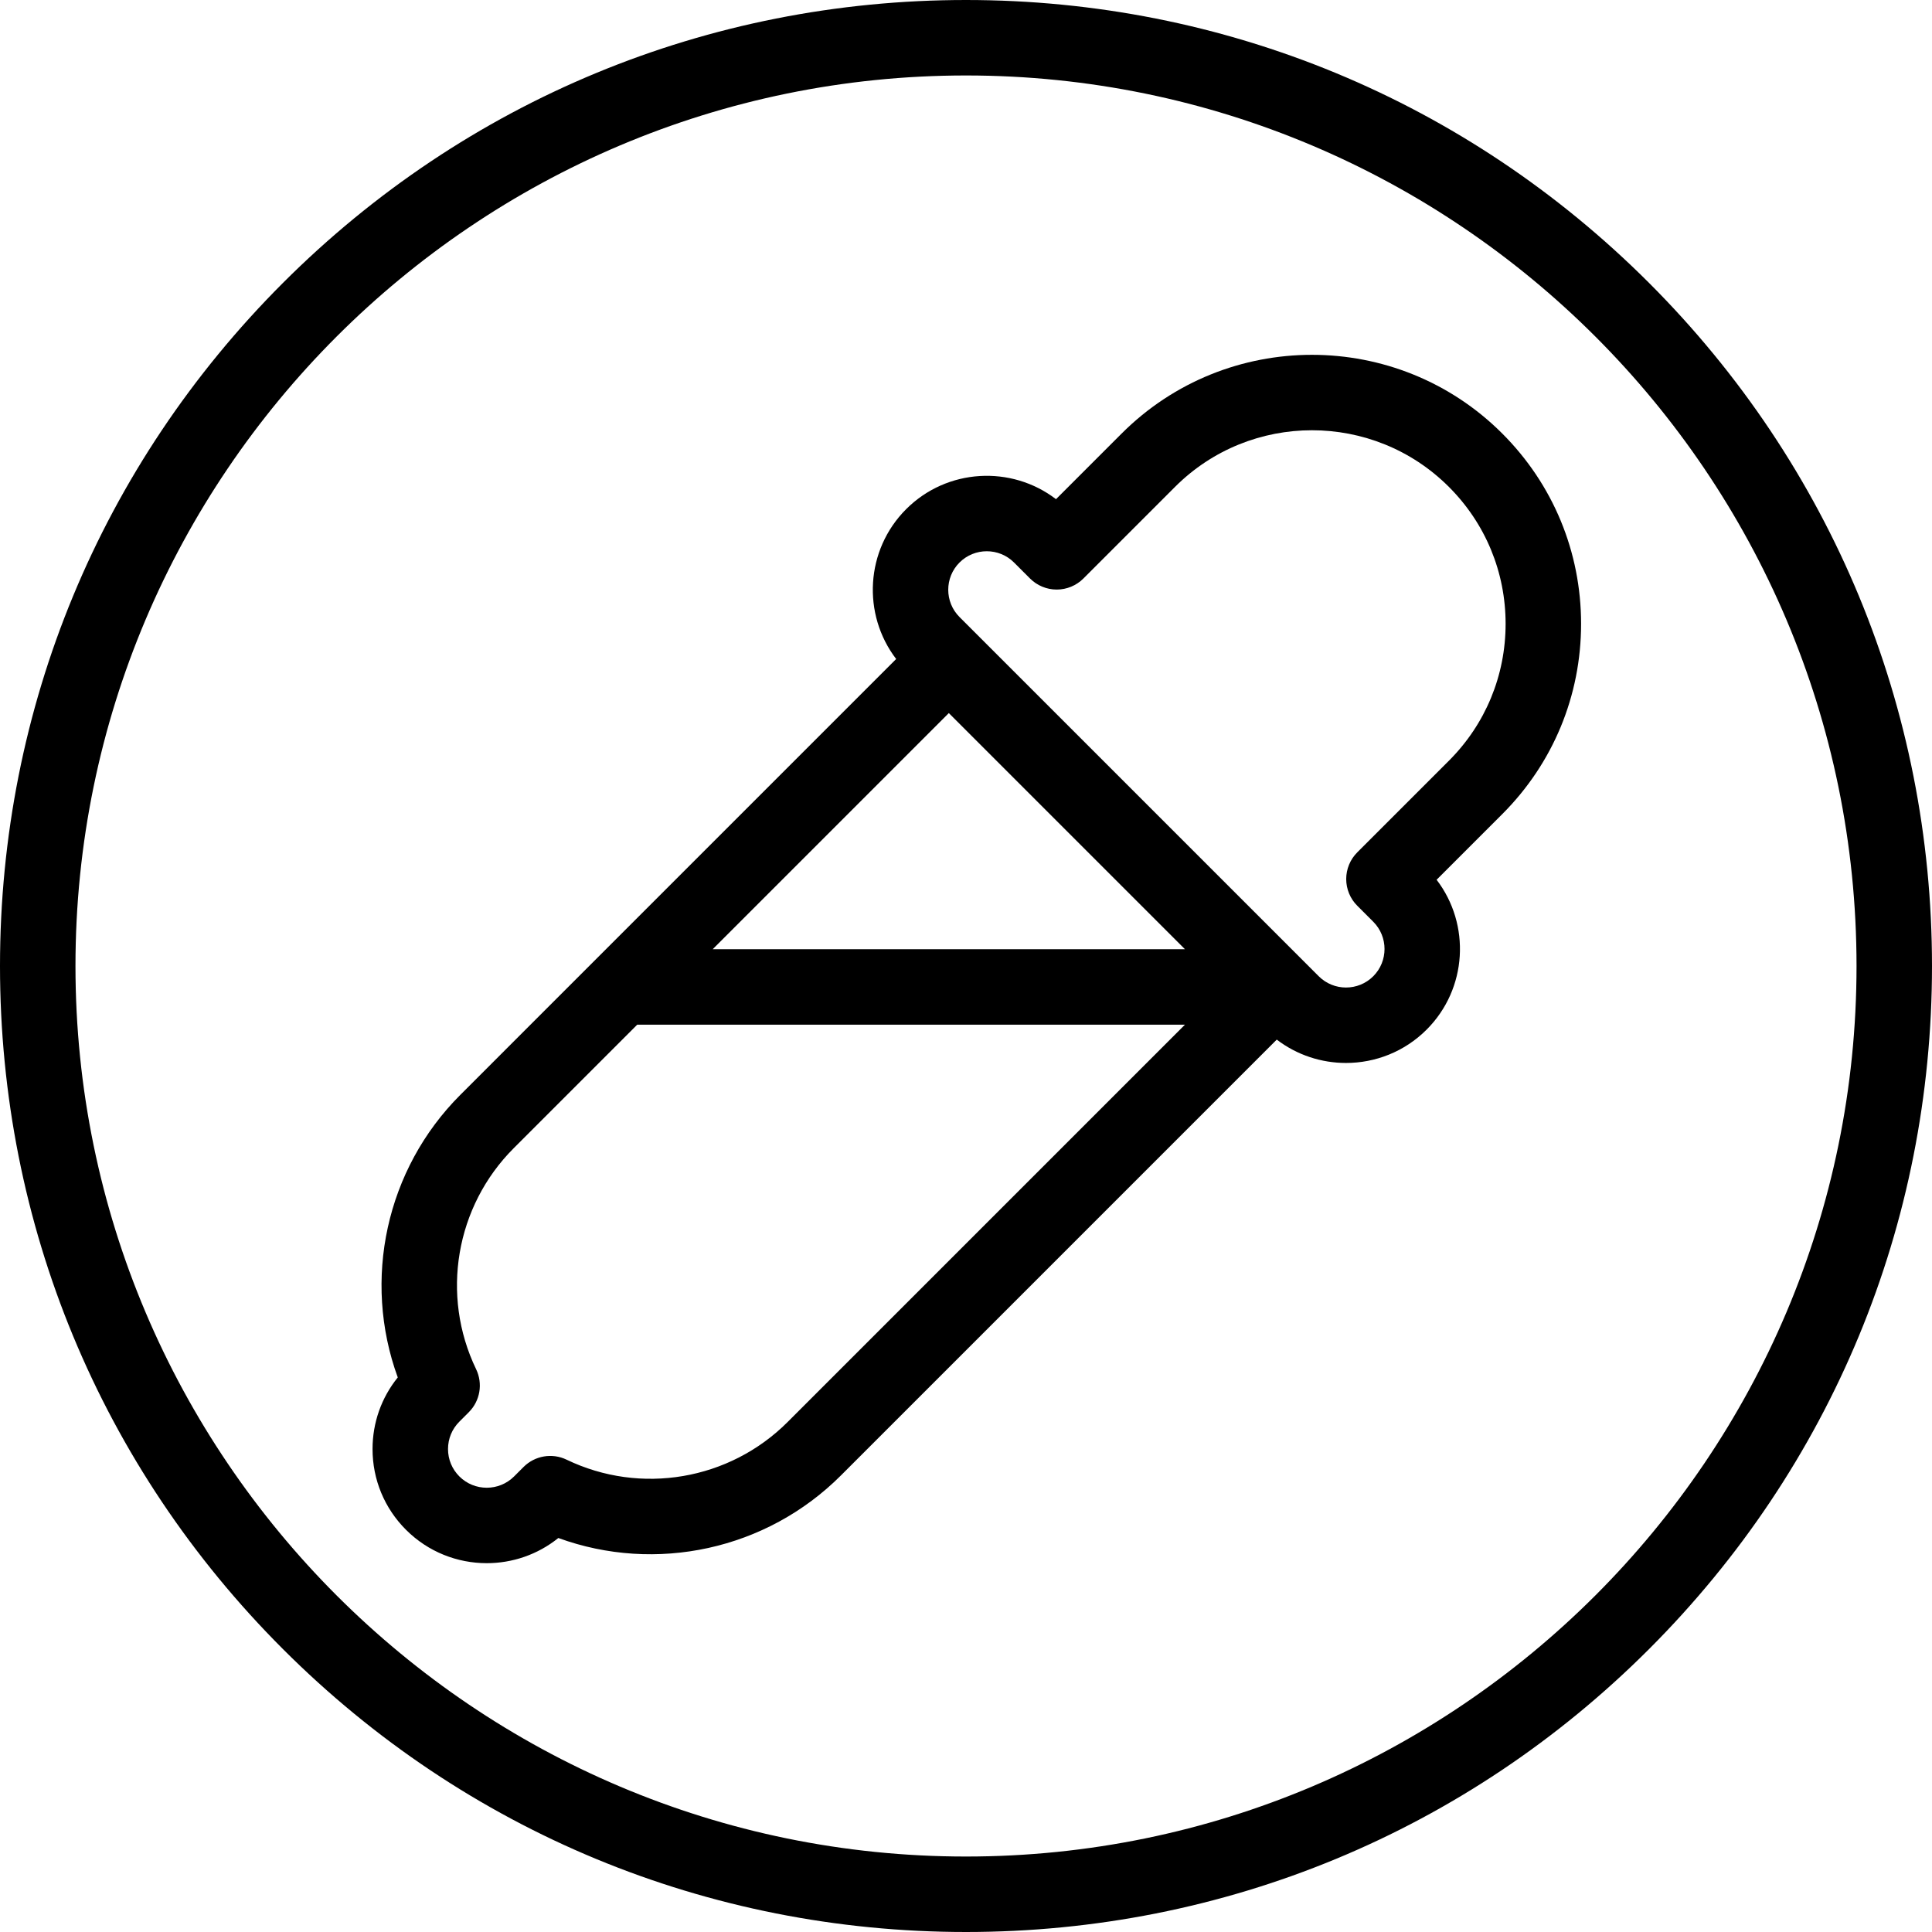<svg id="Capa_1" enable-background="new 0 0 512 512" height="512" viewBox="0 0 512 512" width="512" xmlns="http://www.w3.org/2000/svg"><g><path d="m437.019 74.98c-48.352-48.351-112.639-74.98-181.019-74.98s-132.667 26.629-181.019 74.98c-48.353 48.353-74.981 112.64-74.981 181.02s26.628 132.667 74.981 181.02c48.352 48.351 112.639 74.98 181.019 74.98s132.667-26.629 181.019-74.98c48.353-48.353 74.981-112.64 74.981-181.02s-26.628-132.667-74.981-181.02zm-181.019 417.02c-130.131 0-236-105.869-236-236s105.869-236 236-236 236 105.869 236 236-105.869 236-236 236z"/><path d="m297.251 114.887-17.398 17.399c-11.838-9.058-28.893-8.175-39.713 2.645-10.821 10.822-11.702 27.875-2.645 39.713l-115.5 115.501c-19.736 19.735-26.006 49.065-16.582 74.89-4.332 5.36-6.685 11.987-6.685 18.976 0 8.084 3.148 15.683 8.864 21.398 5.899 5.899 13.648 8.849 21.397 8.849 6.728 0 13.457-2.225 18.974-6.671 25.825 9.424 55.157 3.154 74.892-16.58l115.5-115.501c5.393 4.127 11.87 6.19 18.347 6.19 7.738 0 15.476-2.945 21.367-8.835 10.821-10.822 11.703-27.876 2.646-39.714l17.398-17.397c13.47-13.471 20.889-31.381 20.889-50.431 0-19.051-7.418-36.96-20.889-50.431-27.807-27.807-73.053-27.807-100.862-.001zm16.778 136.666h-125.158l62.579-62.579zm-105.315 125.31c-15.408 15.406-38.942 19.41-58.56 9.965-3.83-1.846-8.406-1.065-11.41 1.939l-2.498 2.498c-4.001 4-10.511 4-14.512 0-1.938-1.938-3.005-4.515-3.005-7.256 0-2.74 1.067-5.317 3.006-7.255l2.499-2.499c3.005-3.005 3.782-7.581 1.938-11.41-9.447-19.618-5.442-43.151 9.965-58.559l32.734-32.734h145.153zm175.256-175.257-24.282 24.282c-1.875 1.876-2.929 4.419-2.929 7.071s1.054 5.196 2.929 7.071l4.238 4.238c3.983 3.983 3.983 10.465 0 14.448-3.984 3.984-10.466 3.982-14.449 0l-95.196-95.196c-3.983-3.983-3.983-10.465 0-14.448 1.992-1.992 4.608-2.987 7.225-2.987 2.616 0 5.232.995 7.224 2.986l4.239 4.239c1.875 1.876 4.419 2.93 7.071 2.93s5.196-1.054 7.071-2.929l24.282-24.283c20.009-20.009 52.567-20.01 72.577.001 9.693 9.692 15.031 22.58 15.031 36.288s-5.337 26.596-15.031 36.289z"/></g></svg>